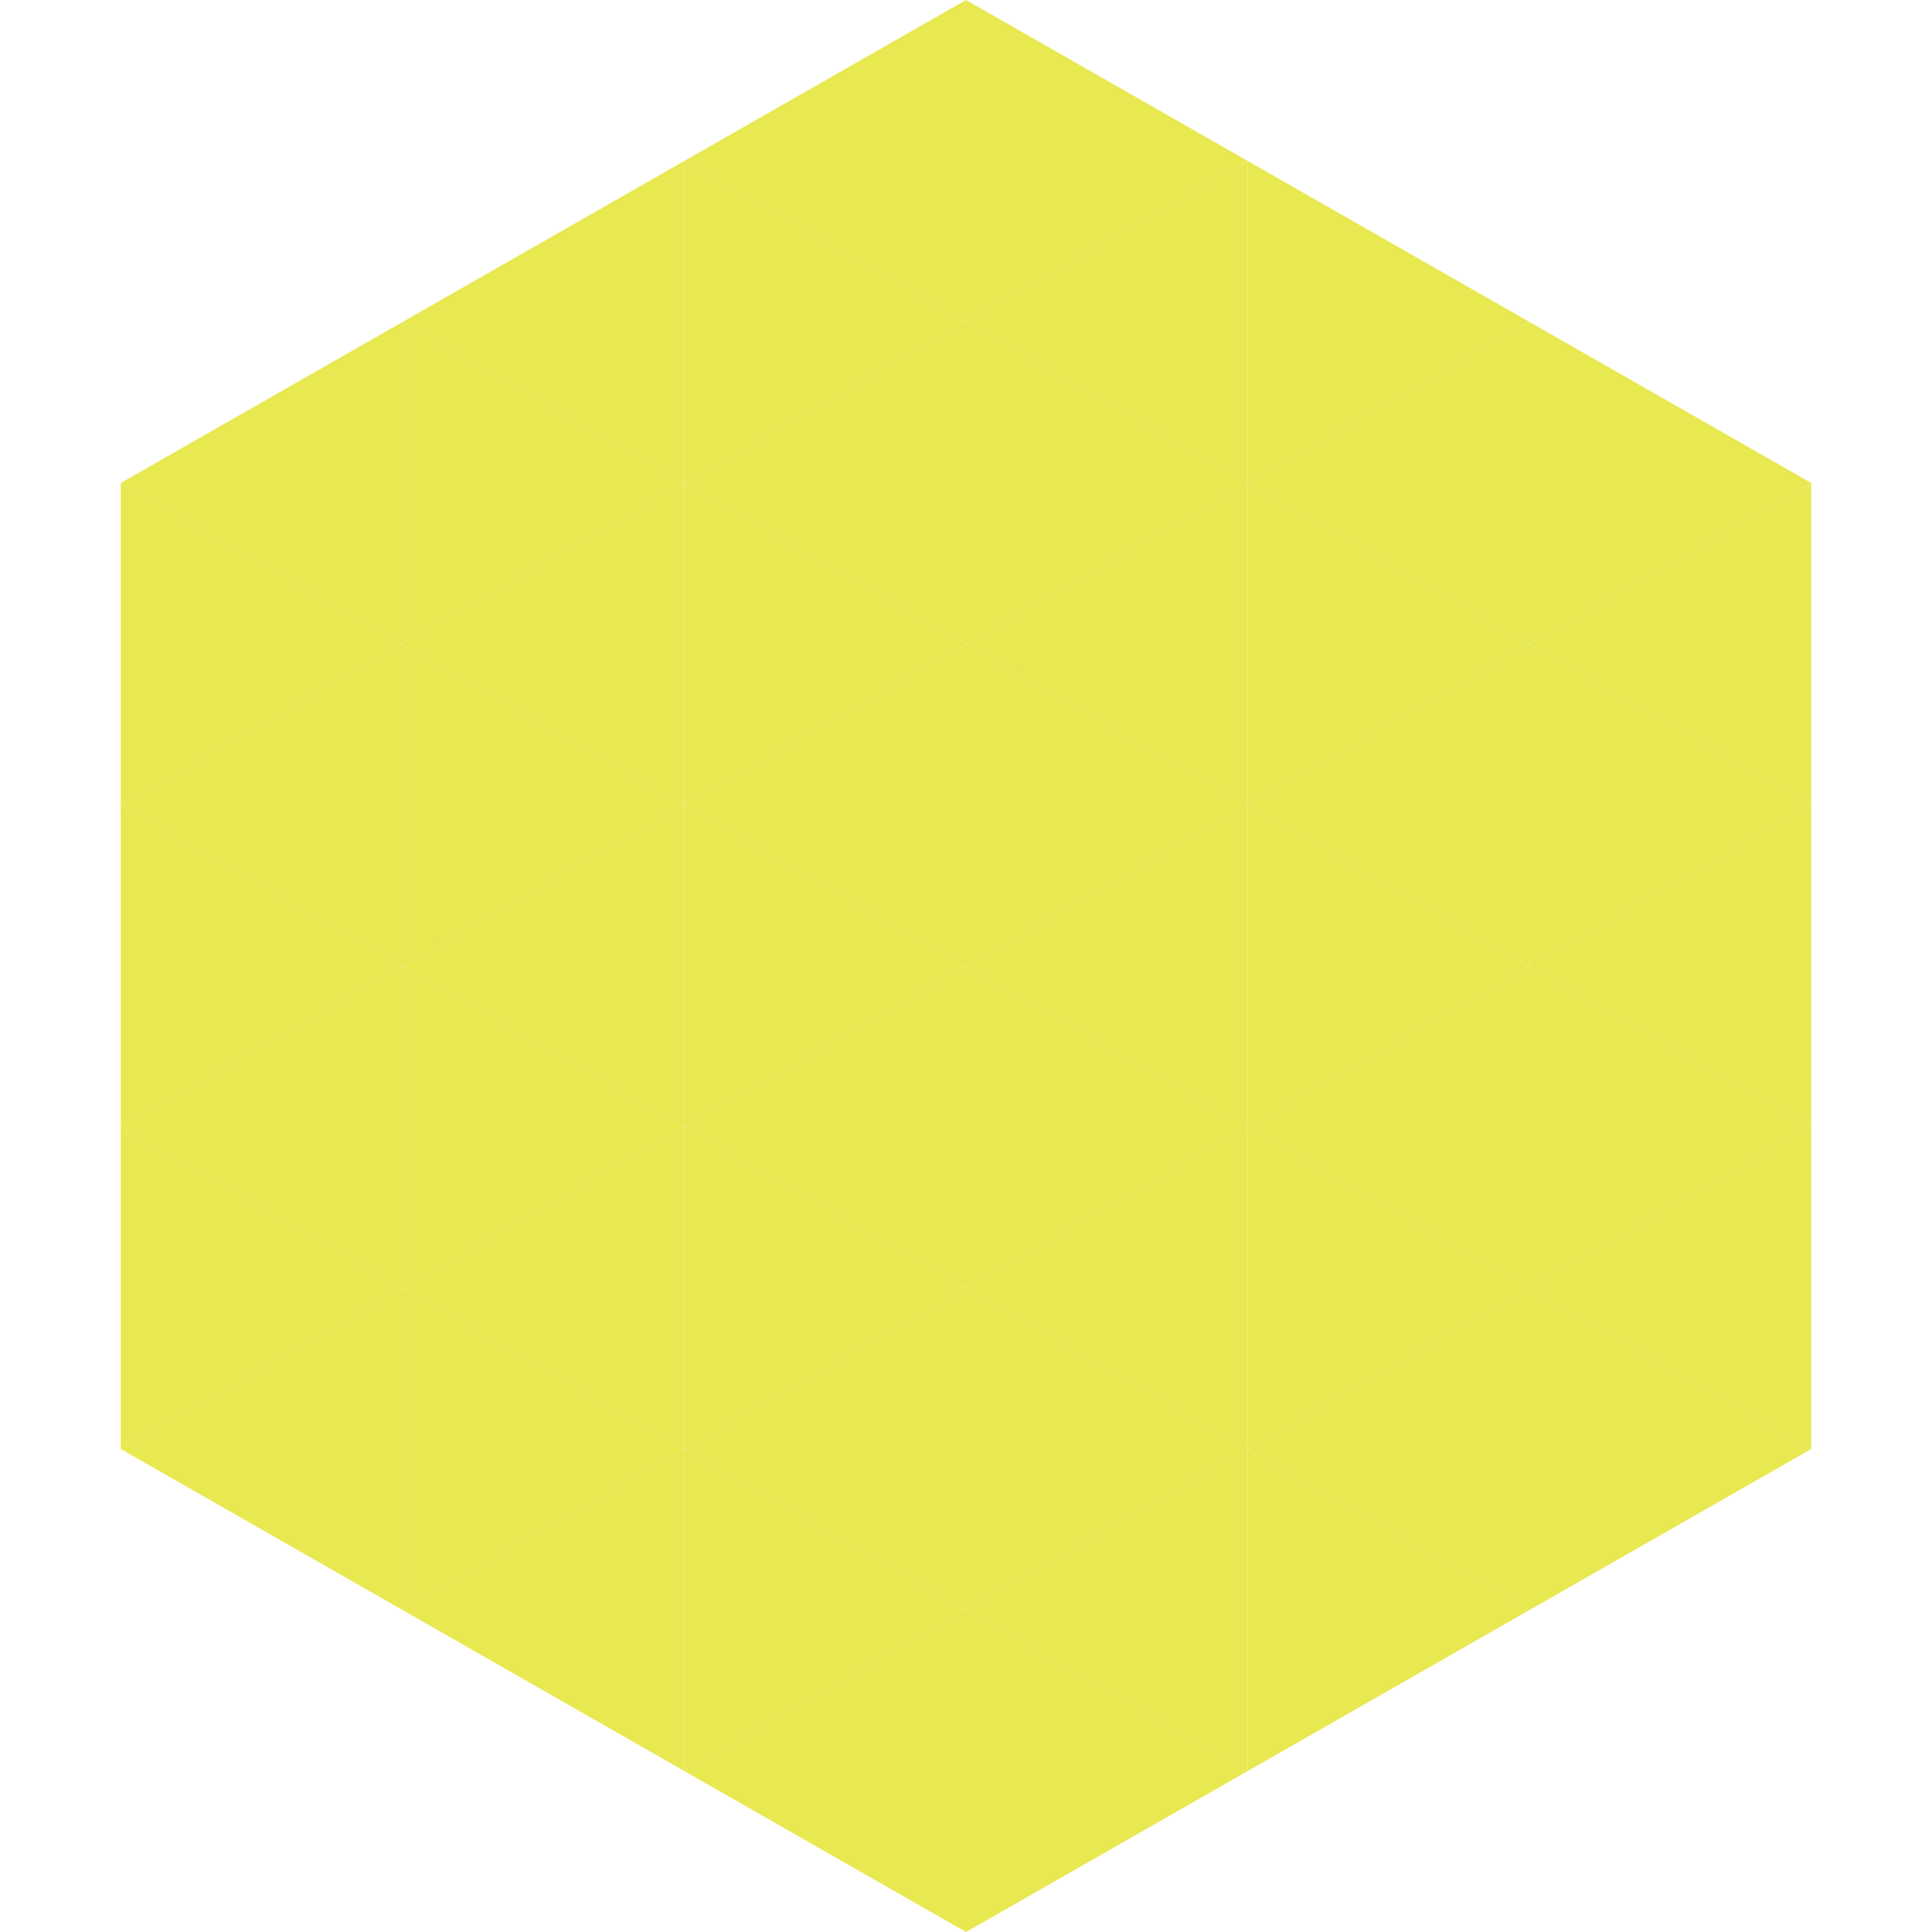 <?xml version="1.0"?>
<!-- Generated by SVGo -->
<svg width="240" height="240"
     xmlns="http://www.w3.org/2000/svg"
     xmlns:xlink="http://www.w3.org/1999/xlink">
<polygon points="50,40 15,60 50,80" style="fill:rgb(232,232,81)" />
<polygon points="190,40 225,60 190,80" style="fill:rgb(232,232,81)" />
<polygon points="15,60 50,80 15,100" style="fill:rgb(232,232,81)" />
<polygon points="225,60 190,80 225,100" style="fill:rgb(232,232,81)" />
<polygon points="50,80 15,100 50,120" style="fill:rgb(232,232,81)" />
<polygon points="190,80 225,100 190,120" style="fill:rgb(232,232,81)" />
<polygon points="15,100 50,120 15,140" style="fill:rgb(232,232,81)" />
<polygon points="225,100 190,120 225,140" style="fill:rgb(232,232,81)" />
<polygon points="50,120 15,140 50,160" style="fill:rgb(232,232,81)" />
<polygon points="190,120 225,140 190,160" style="fill:rgb(232,232,81)" />
<polygon points="15,140 50,160 15,180" style="fill:rgb(232,232,81)" />
<polygon points="225,140 190,160 225,180" style="fill:rgb(232,232,81)" />
<polygon points="50,160 15,180 50,200" style="fill:rgb(232,232,81)" />
<polygon points="190,160 225,180 190,200" style="fill:rgb(232,232,81)" />
<polygon points="15,180 50,200 15,220" style="fill:rgb(255,255,255); fill-opacity:0" />
<polygon points="225,180 190,200 225,220" style="fill:rgb(255,255,255); fill-opacity:0" />
<polygon points="50,0 85,20 50,40" style="fill:rgb(255,255,255); fill-opacity:0" />
<polygon points="190,0 155,20 190,40" style="fill:rgb(255,255,255); fill-opacity:0" />
<polygon points="85,20 50,40 85,60" style="fill:rgb(232,232,81)" />
<polygon points="155,20 190,40 155,60" style="fill:rgb(232,232,81)" />
<polygon points="50,40 85,60 50,80" style="fill:rgb(232,232,81)" />
<polygon points="190,40 155,60 190,80" style="fill:rgb(232,232,81)" />
<polygon points="85,60 50,80 85,100" style="fill:rgb(232,232,81)" />
<polygon points="155,60 190,80 155,100" style="fill:rgb(232,232,81)" />
<polygon points="50,80 85,100 50,120" style="fill:rgb(232,232,81)" />
<polygon points="190,80 155,100 190,120" style="fill:rgb(232,232,81)" />
<polygon points="85,100 50,120 85,140" style="fill:rgb(232,232,81)" />
<polygon points="155,100 190,120 155,140" style="fill:rgb(232,232,81)" />
<polygon points="50,120 85,140 50,160" style="fill:rgb(232,232,81)" />
<polygon points="190,120 155,140 190,160" style="fill:rgb(232,232,81)" />
<polygon points="85,140 50,160 85,180" style="fill:rgb(232,232,81)" />
<polygon points="155,140 190,160 155,180" style="fill:rgb(232,232,81)" />
<polygon points="50,160 85,180 50,200" style="fill:rgb(232,232,81)" />
<polygon points="190,160 155,180 190,200" style="fill:rgb(232,232,81)" />
<polygon points="85,180 50,200 85,220" style="fill:rgb(232,232,81)" />
<polygon points="155,180 190,200 155,220" style="fill:rgb(232,232,81)" />
<polygon points="120,0 85,20 120,40" style="fill:rgb(232,232,81)" />
<polygon points="120,0 155,20 120,40" style="fill:rgb(232,232,81)" />
<polygon points="85,20 120,40 85,60" style="fill:rgb(232,232,81)" />
<polygon points="155,20 120,40 155,60" style="fill:rgb(232,232,81)" />
<polygon points="120,40 85,60 120,80" style="fill:rgb(232,232,81)" />
<polygon points="120,40 155,60 120,80" style="fill:rgb(232,232,81)" />
<polygon points="85,60 120,80 85,100" style="fill:rgb(232,232,81)" />
<polygon points="155,60 120,80 155,100" style="fill:rgb(232,232,81)" />
<polygon points="120,80 85,100 120,120" style="fill:rgb(232,232,81)" />
<polygon points="120,80 155,100 120,120" style="fill:rgb(232,232,81)" />
<polygon points="85,100 120,120 85,140" style="fill:rgb(232,232,81)" />
<polygon points="155,100 120,120 155,140" style="fill:rgb(232,232,81)" />
<polygon points="120,120 85,140 120,160" style="fill:rgb(232,232,81)" />
<polygon points="120,120 155,140 120,160" style="fill:rgb(232,232,81)" />
<polygon points="85,140 120,160 85,180" style="fill:rgb(232,232,81)" />
<polygon points="155,140 120,160 155,180" style="fill:rgb(232,232,81)" />
<polygon points="120,160 85,180 120,200" style="fill:rgb(232,232,81)" />
<polygon points="120,160 155,180 120,200" style="fill:rgb(232,232,81)" />
<polygon points="85,180 120,200 85,220" style="fill:rgb(232,232,81)" />
<polygon points="155,180 120,200 155,220" style="fill:rgb(232,232,81)" />
<polygon points="120,200 85,220 120,240" style="fill:rgb(232,232,81)" />
<polygon points="120,200 155,220 120,240" style="fill:rgb(232,232,81)" />
<polygon points="85,220 120,240 85,260" style="fill:rgb(255,255,255); fill-opacity:0" />
<polygon points="155,220 120,240 155,260" style="fill:rgb(255,255,255); fill-opacity:0" />
</svg>
